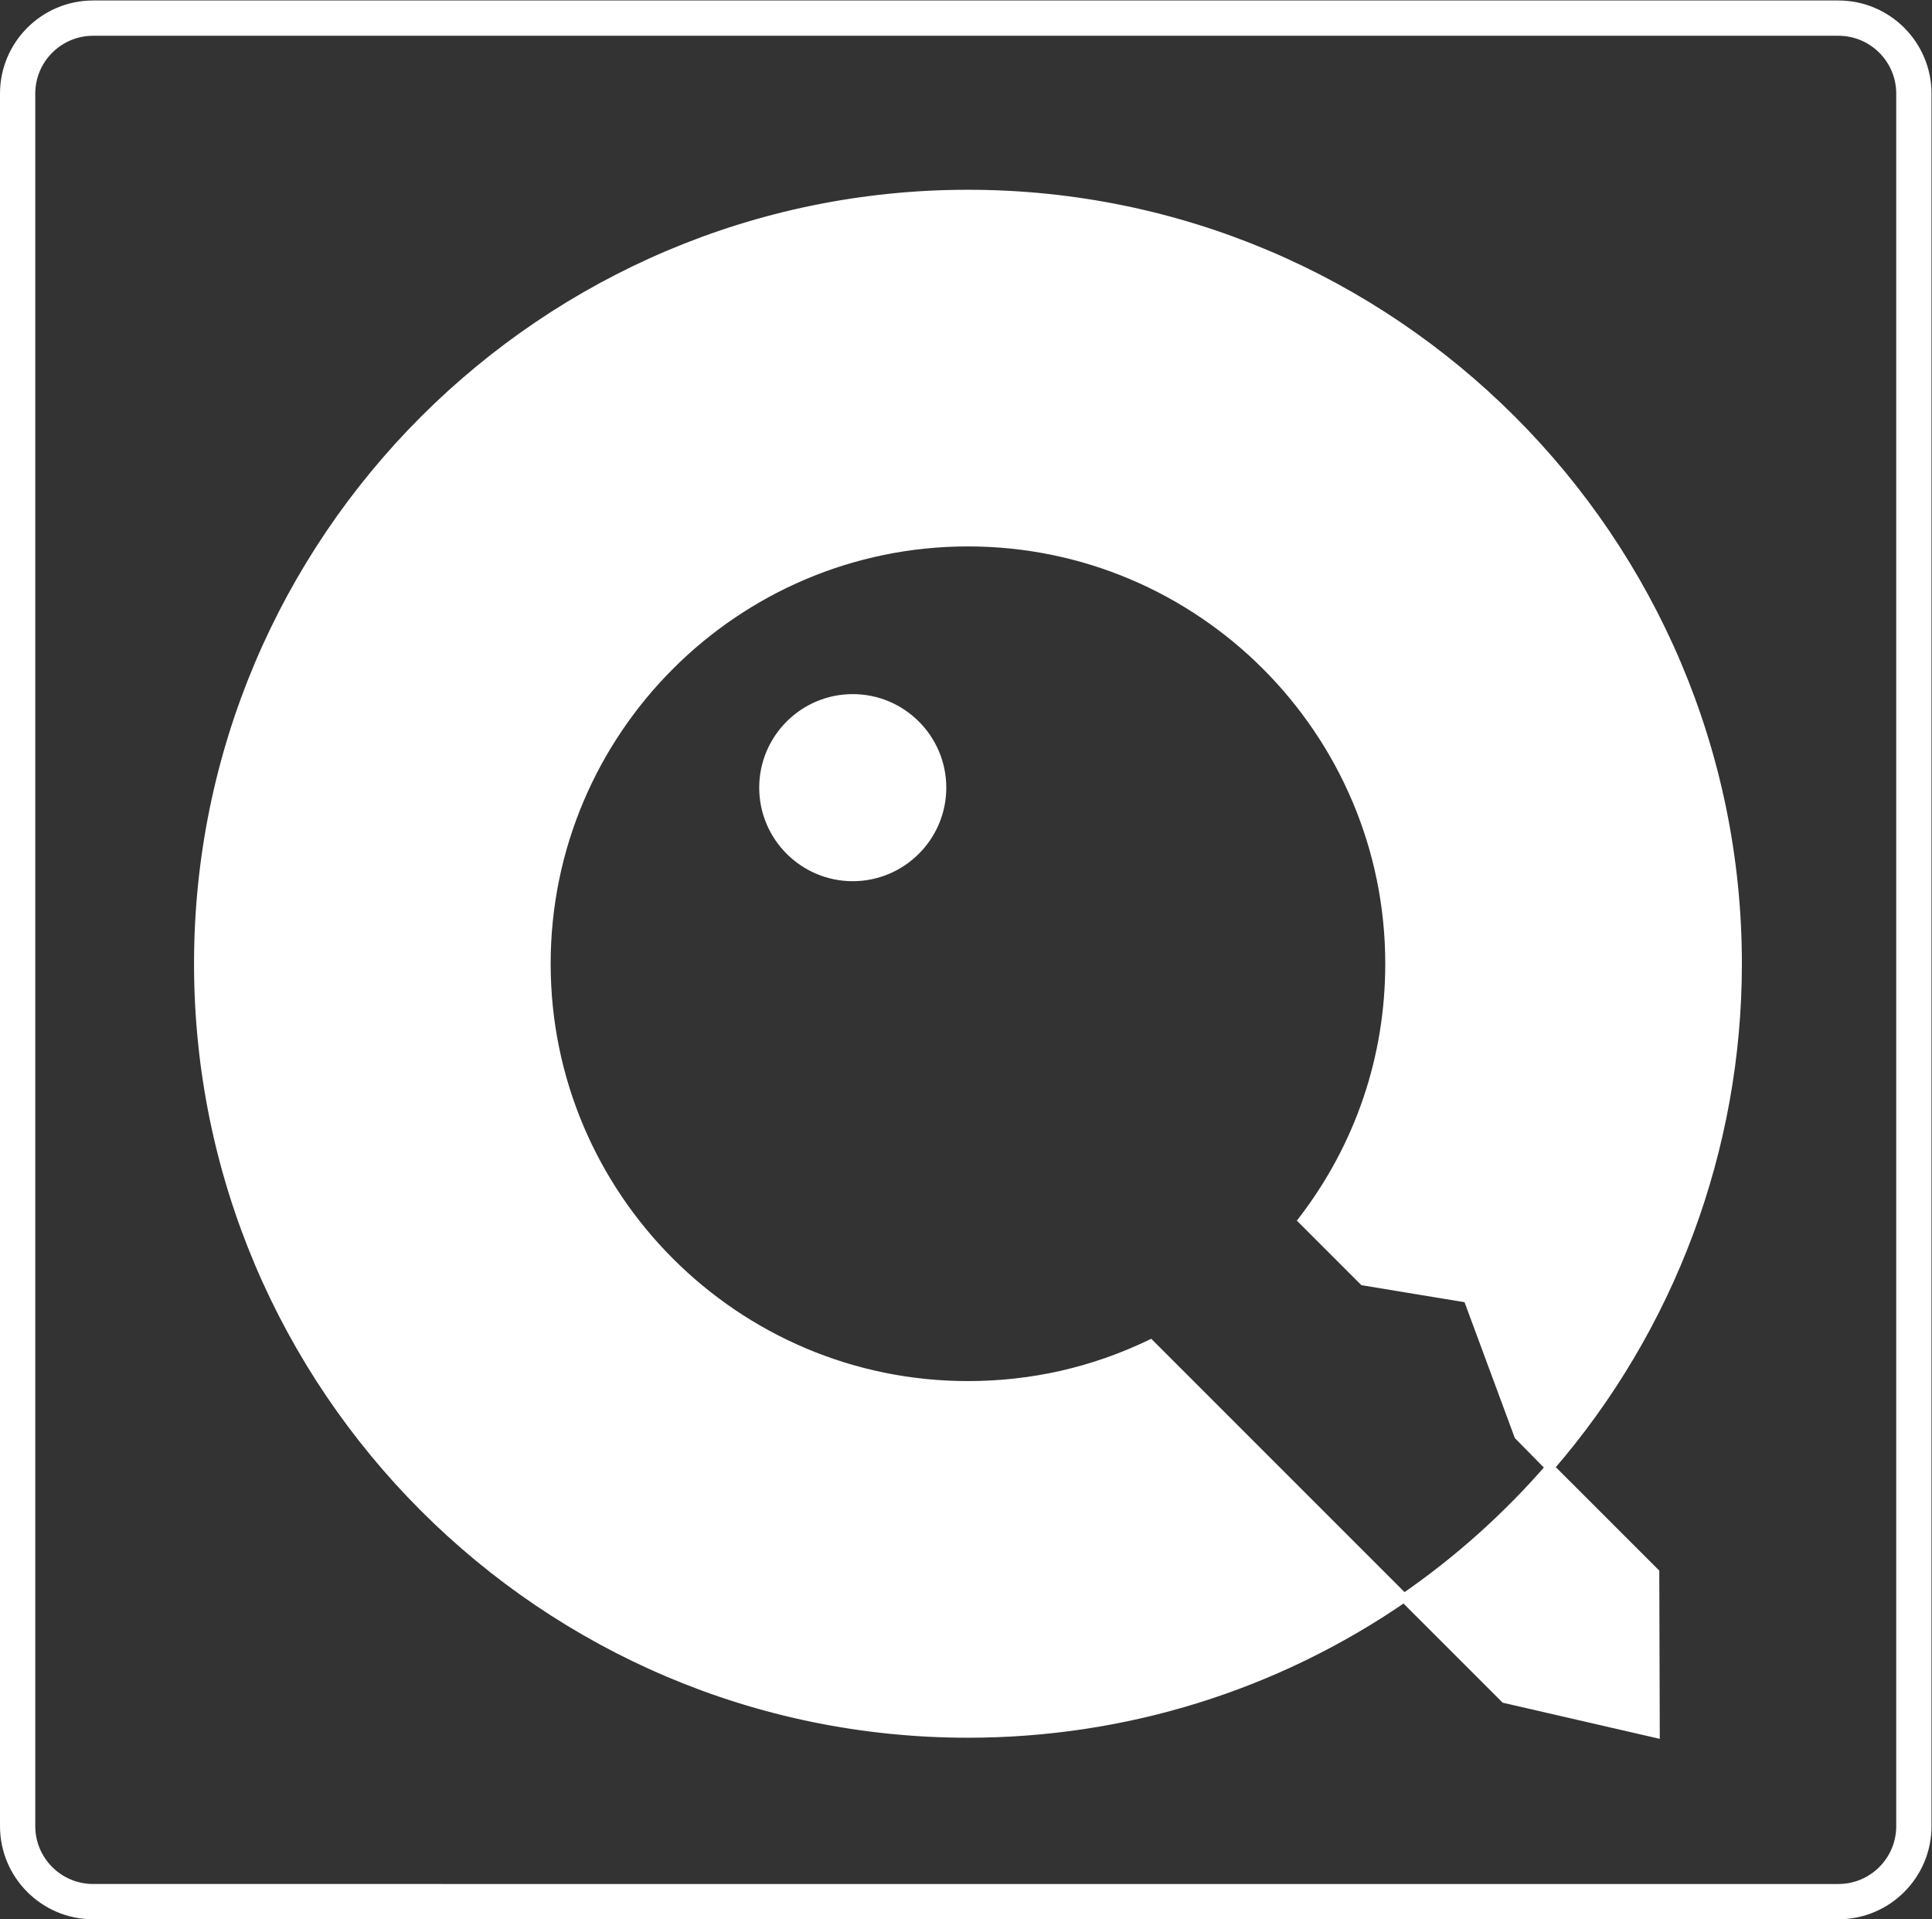 <?xml version="1.0" encoding="UTF-8" standalone="no"?>
<!-- Created with Inkscape (http://www.inkscape.org/) -->

<svg
   xmlns:dc="http://purl.org/dc/elements/1.1/"
   xmlns:cc="http://creativecommons.org/ns#"
   xmlns:rdf="http://www.w3.org/1999/02/22-rdf-syntax-ns#"
   xmlns:svg="http://www.w3.org/2000/svg"
   xmlns="http://www.w3.org/2000/svg"
   xmlns:sodipodi="http://sodipodi.sourceforge.net/DTD/sodipodi-0.dtd"
   xmlns:inkscape="http://www.inkscape.org/namespaces/inkscape"
   version="1.1"
   id="svg2"
   xml:space="preserve"
   width="808.773"
   height="803.387"
   viewBox="0 0 808.773 803.387"
   sodipodi:docname="logo_white.svg"
   inkscape:version="0.92.4 (5da689c313, 2019-01-14)"><rect x="0" y="0" width="808.773" height="803.387" fill="#333333" stroke="none"/><defs
     id="defs6" /><sodipodi:namedview
     pagecolor="#ffffff"
     bordercolor="#666666"
     borderopacity="1"
     objecttolerance="10"
     gridtolerance="10"
     guidetolerance="10"
     inkscape:pageopacity="0"
     inkscape:pageshadow="2"
     inkscape:window-width="1122"
     inkscape:window-height="480"
     id="namedview4"
     showgrid="false"
     inkscape:zoom="0.29375643"
     inkscape:cx="12.905871"
     inkscape:cy="401.69333"
     inkscape:window-x="0"
     inkscape:window-y="25"
     inkscape:window-maximized="0"
     inkscape:current-layer="g10" /><g
     id="g10"
     inkscape:groupmode="layer"
     inkscape:label="ink_ext_XXXXXX"
     transform="matrix(1.333,0,0,-1.333,0,803.387)"><g
       id="g12"
       transform="scale(0.1)"><path
         d="m 2957.89,3553.49 c 0,-154.58 -125.31,-279.88 -279.88,-279.88 -154.58,0 -279.9,125.3 -279.9,279.88 0,154.59 125.32,279.9 279.9,279.9 154.57,0 279.88,-125.31 279.88,-279.9"
         style="fill:#ffffff;fill-opacity:1;fill-rule:nonzero;stroke:none"
         id="path14"
         inkscape:connector-curvature="0" /><path
         d="m 2678,3819.54 c -146.7,0 -266.03,-119.35 -266.03,-266.05 0,-146.69 119.33,-266.03 266.03,-266.03 146.69,0 266.05,119.34 266.05,266.03 0,146.7 -119.36,266.05 -266.05,266.05 z m 0,-559.78 c -161.97,0 -293.74,131.77 -293.74,293.73 0,161.97 131.77,293.75 293.74,293.75 161.97,0 293.75,-131.78 293.75,-293.75 0,-161.96 -131.78,-293.73 -293.75,-293.73"
         style="fill:#ffffff;fill-opacity:1;fill-rule:nonzero;stroke:none"
         id="path16"
         inkscape:connector-curvature="0" /><path
         d="M 3039.81,5417.16 C 1705.15,5417.16 623.195,4335.2 623.195,3000.54 623.195,1665.88 1705.15,583.922 3039.81,583.922 c 508.51,0 980.23,157.187 1369.5,425.438 l -796.74,796.76 c -173.34,-83.27 -367.6,-129.94 -572.76,-129.94 -731.42,0 -1324.36,592.94 -1324.36,1324.36 0,731.43 592.94,1324.36 1324.36,1324.36 731.43,0 1324.37,-592.93 1324.37,-1324.36 0,-303.06 -101.88,-582.29 -273.14,-805.46 l 190.9,-190.91 327.53,-54.06 160.71,-434.17 96.92,-96.93 c 367.17,423.85 589.33,976.75 589.33,1581.53 0,1334.66 -1081.96,2416.62 -2416.62,2416.62"
         style="fill:#ffffff;fill-opacity:1;fill-rule:nonzero;stroke:none"
         id="path18"
         inkscape:connector-curvature="0" /><path
         d="m 3039.81,5403.31 c -1324.89,0 -2402.767,-1077.88 -2402.767,-2402.77 0,-1324.89 1077.877,-2402.77 2402.767,-2402.77 483.67,0 949.34,142.949 1347.91,413.61 l -778.04,778.04 c -178.84,-84.33 -370.52,-127.09 -569.87,-127.09 -737.89,0 -1338.21,600.32 -1338.21,1338.21 0,737.9 600.32,1338.21 1338.21,1338.21 737.9,0 1338.21,-600.31 1338.21,-1338.21 0,-293.11 -92.84,-570.91 -268.65,-804.21 l 179.22,-179.21 331.08,-54.67 162.46,-438.86 84.21,-84.25 c 371.7,434.54 576.25,988.35 576.25,1561.2 0,1324.89 -1077.89,2402.77 -2402.78,2402.77 z m 0,-4833.228 c -1340.16,0 -2430.462,1090.288 -2430.462,2430.458 0,1340.17 1090.302,2430.47 2430.462,2430.47 1340.18,0 2430.47,-1090.3 2430.47,-2430.47 0,-584.48 -210.49,-1149.37 -592.71,-1590.6 l -9.74,-11.25 -110.63,112.44 -157.93,426.62 -323.96,53.48 -202.65,202.65 7.4,9.62 c 176.81,230.41 270.26,506.01 270.26,797.04 0,722.61 -587.89,1310.51 -1310.51,1310.51 -722.61,0 -1310.51,-587.9 -1310.51,-1310.51 0,-722.61 587.9,-1310.51 1310.51,-1310.51 198.47,0 389.15,43.26 566.76,128.57 l 8.85,4.25 815.46,-815.44 -13.71,-9.441 C 4010.94,718.051 3534.67,570.082 3039.81,570.082"
         style="fill:#ffffff;fill-opacity:1;fill-rule:nonzero;stroke:none"
         id="path20"
         inkscape:connector-curvature="0" /><path
         d="m 4867.1,1419.01 c -134.4,-155.14 -288.31,-292.86 -457.79,-409.65 l 316.67,-316.661 472.54,-108.777 -1.5,505.168 -329.92,329.92"
         style="fill:#ffffff;fill-opacity:1;fill-rule:nonzero;stroke:none"
         id="path22"
         inkscape:connector-curvature="0" /><path
         d="m 4732.97,705.301 451.65,-103.969 -1.43,482.018 -315.4,315.38 C 4738.67,1251.5 4591.78,1119.97 4430.84,1007.45 Z m 479.46,-138.781 -493.42,113.582 -331.25,331.228 13.7,9.44 c 168.49,116.1 321.62,253.14 455.17,407.3 l 9.73,11.25 344.5,-344.48 1.57,-528.32"
         style="fill:#ffffff;fill-opacity:1;fill-rule:nonzero;stroke:none"
         id="path24"
         inkscape:connector-curvature="0" /><path
         d="m 292.258,5914.58 c -100.063,0 -181.469,-81.4 -181.469,-181.47 V 292.262 c 0,-100.063 81.406,-181.473 181.469,-181.473 H 5773.52 c 100.06,0 181.47,81.41 181.47,181.473 V 5733.11 c 0,100.07 -81.41,181.47 -181.47,181.47 z M 5773.52,0 H 292.258 C 131.105,0 0.004,131.102 0.004,292.262 V 5733.11 c 0,161.16 131.101,292.26 292.254,292.26 H 5773.52 c 161.16,0 292.26,-131.1 292.26,-292.26 V 292.262 C 6065.78,131.102 5934.68,0 5773.52,0"
         style="fill:#ffffff;fill-opacity:1;fill-rule:nonzero;stroke:none"
         id="path26"
         inkscape:connector-curvature="0" /></g></g></svg>